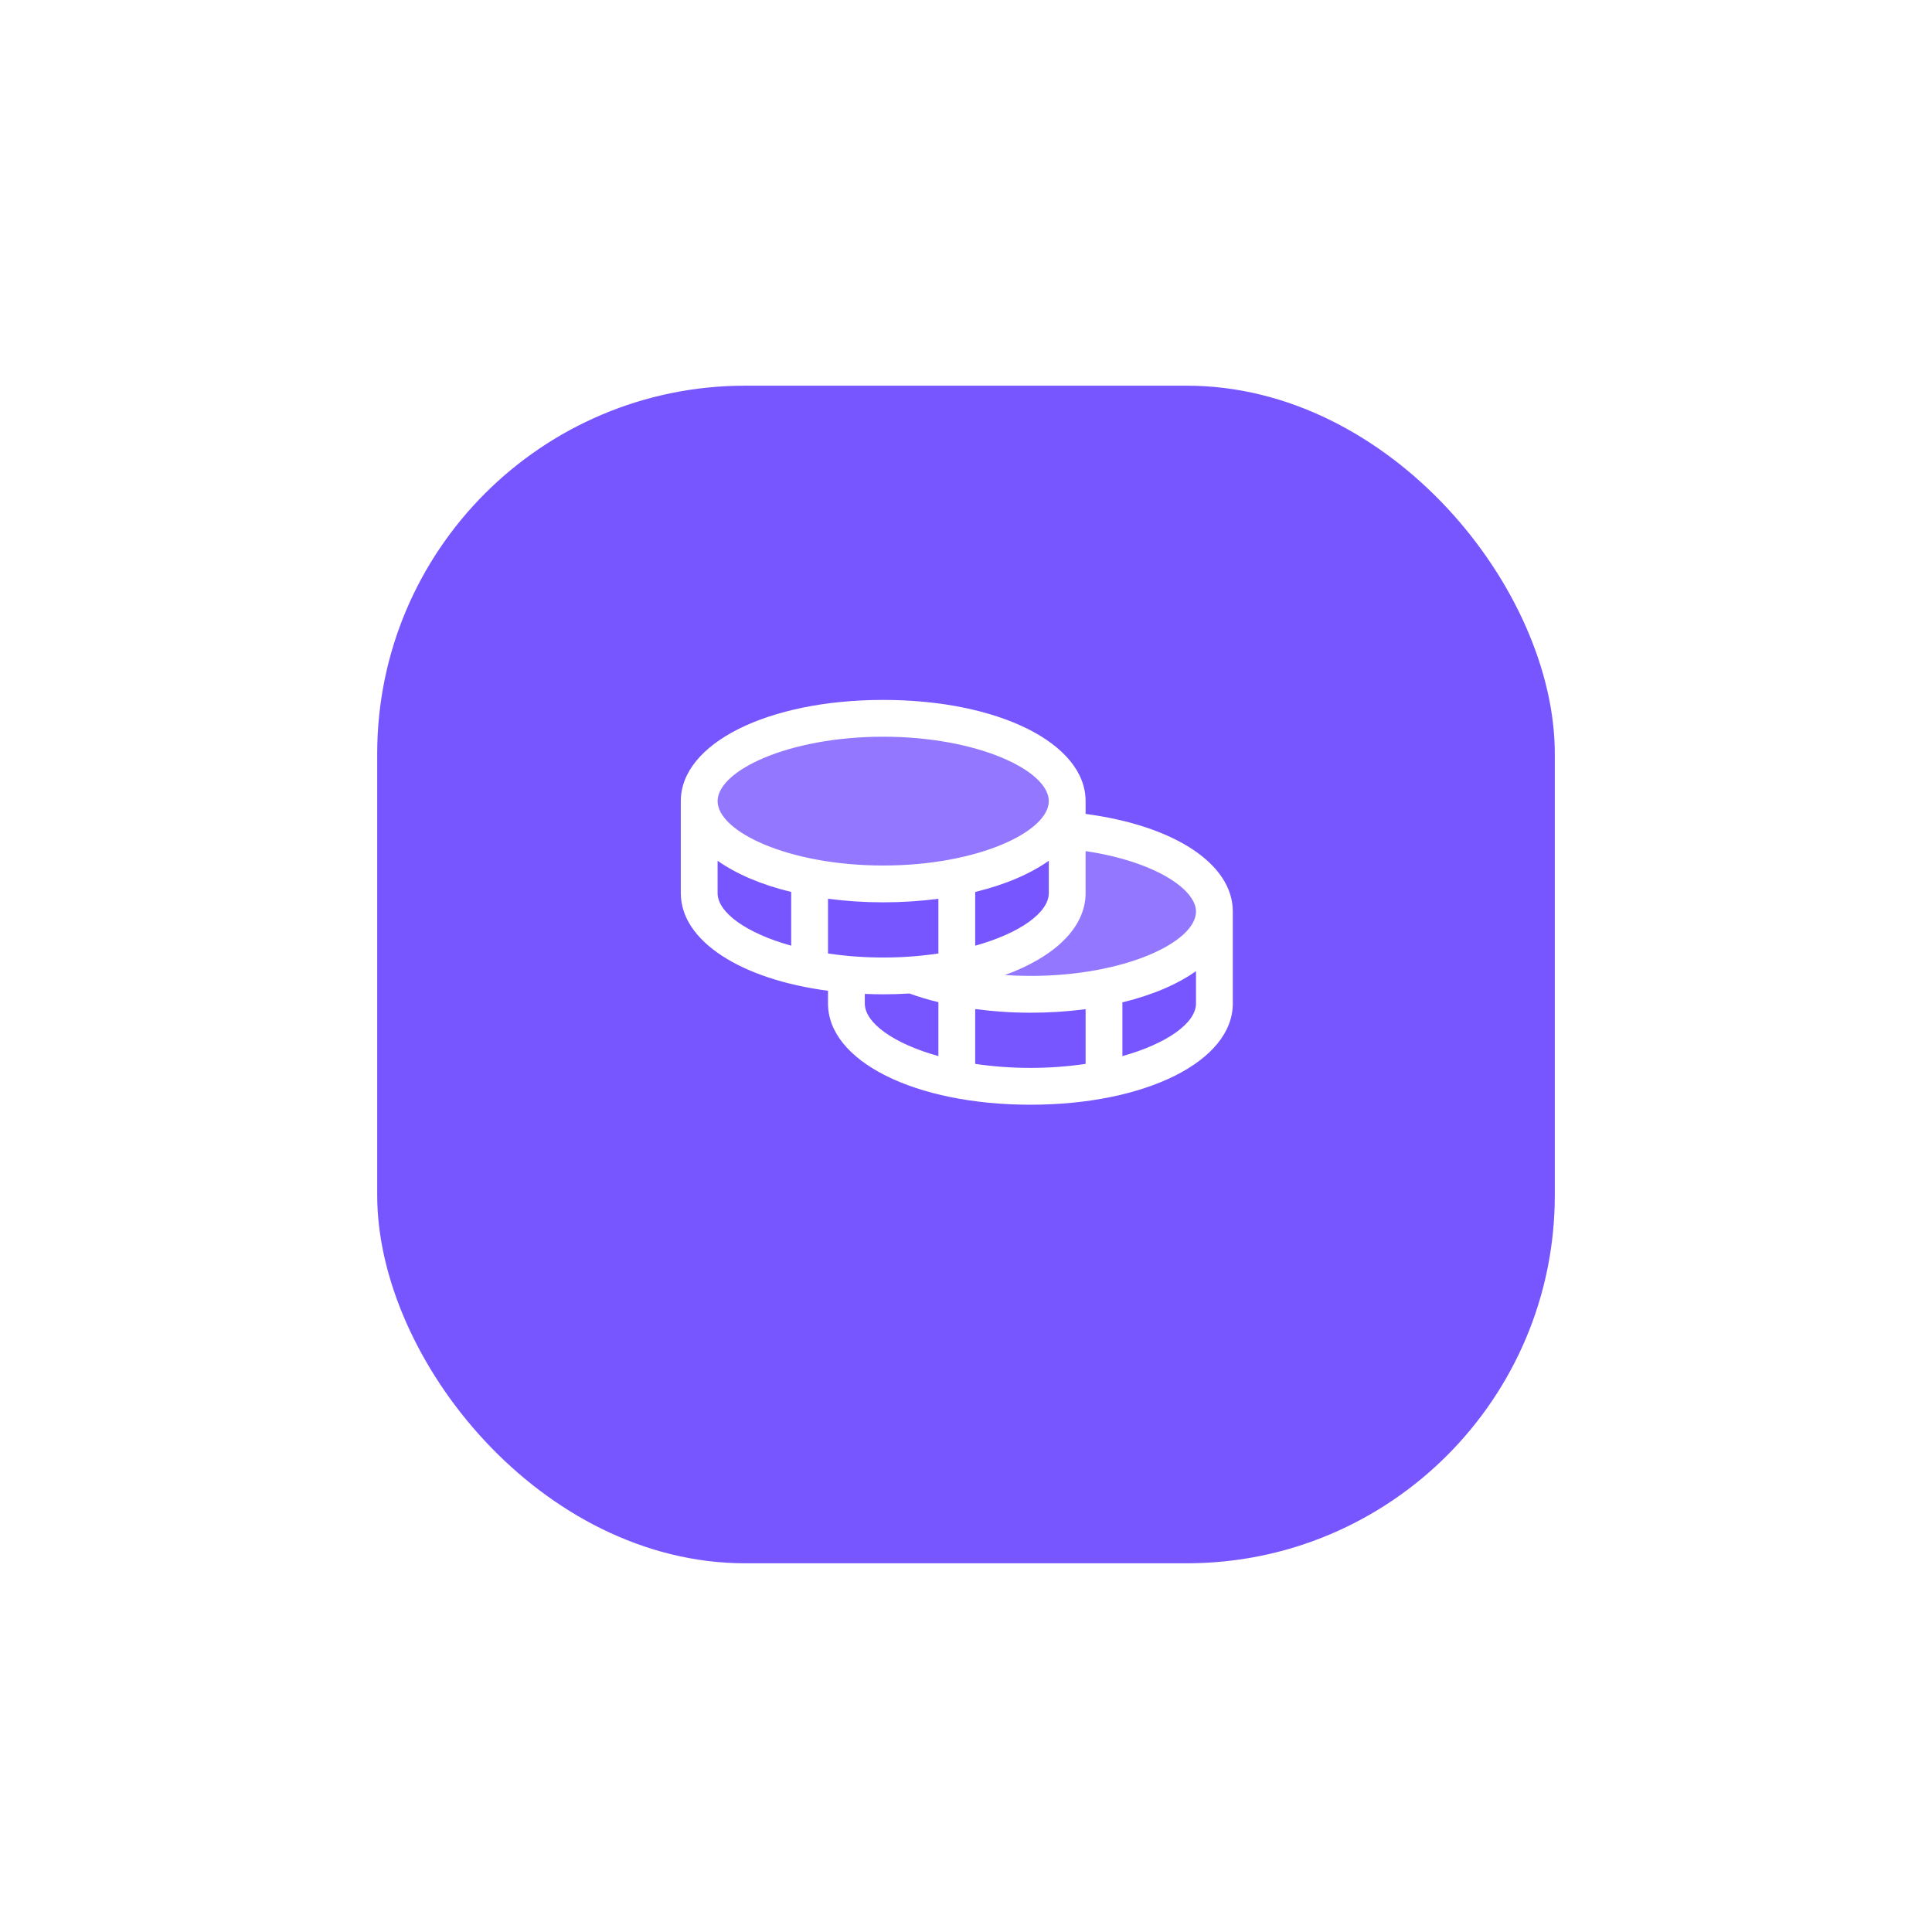 <svg width="105" height="105" viewBox="0 0 105 105" fill="none" xmlns="http://www.w3.org/2000/svg">
<g filter="url(#filter0_d_240_17782)">
<rect x="20.5" y="16.961" width="64" height="64" rx="20" fill="#7856FF"/>
</g>
<path opacity="0.2" d="M66 49.539C66 52.024 61.523 54.039 56 54.039C53.55 54.039 51.305 53.642 49.566 52.984C54.345 52.645 58 50.789 58 48.539V45.129C62.565 45.546 66 47.361 66 49.539ZM58 43.539C58 41.054 53.523 39.039 48 39.039C42.477 39.039 38 41.054 38 43.539C38 46.024 42.477 48.039 48 48.039C53.523 48.039 58 46.024 58 43.539Z" fill="white"/>
<path d="M59 44.235V43.539C59 40.404 54.271 38.039 48 38.039C41.729 38.039 37 40.404 37 43.539V48.539C37 51.15 40.281 53.225 45 53.846V54.539C45 57.674 49.729 60.039 56 60.039C62.271 60.039 67 57.674 67 54.539V49.539C67 46.951 63.822 44.874 59 44.235ZM65 49.539C65 51.191 61.151 53.039 56 53.039C55.534 53.039 55.071 53.022 54.615 52.992C57.311 52.01 59 50.414 59 48.539V46.256C62.734 46.812 65 48.322 65 49.539ZM45 51.82V48.846C45.995 48.976 46.997 49.04 48 49.039C49.003 49.04 50.005 48.976 51 48.846V51.82C50.007 51.967 49.004 52.04 48 52.039C46.996 52.04 45.993 51.967 45 51.82ZM57 46.78V48.539C57 49.587 55.449 50.714 53 51.397V48.476C54.614 48.085 55.98 47.502 57 46.78ZM48 40.039C53.151 40.039 57 41.886 57 43.539C57 45.191 53.151 47.039 48 47.039C42.849 47.039 39 45.191 39 43.539C39 41.886 42.849 40.039 48 40.039ZM39 48.539V46.78C40.02 47.502 41.386 48.085 43 48.476V51.397C40.551 50.714 39 49.587 39 48.539ZM47 54.539V54.017C47.329 54.03 47.661 54.039 48 54.039C48.485 54.039 48.959 54.022 49.424 53.995C49.94 54.18 50.467 54.337 51 54.465V57.397C48.551 56.714 47 55.587 47 54.539ZM53 57.82V54.839C53.994 54.972 54.997 55.039 56 55.039C57.003 55.04 58.005 54.976 59 54.846V57.82C57.011 58.111 54.989 58.111 53 57.82ZM61 57.397V54.476C62.614 54.085 63.98 53.502 65 52.78V54.539C65 55.587 63.449 56.714 61 57.397Z" fill="white"/>
<defs>
<filter id="filter0_d_240_17782" x="0.5" y="0.961" width="104" height="104" filterUnits="userSpaceOnUse" color-interpolation-filters="sRGB">
<feFlood flood-opacity="0" result="BackgroundImageFix"/>
<feColorMatrix in="SourceAlpha" type="matrix" values="0 0 0 0 0 0 0 0 0 0 0 0 0 0 0 0 0 0 127 0" result="hardAlpha"/>
<feOffset dy="4"/>
<feGaussianBlur stdDeviation="10"/>
<feComposite in2="hardAlpha" operator="out"/>
<feColorMatrix type="matrix" values="0 0 0 0 0.706 0 0 0 0 0.482 0 0 0 0 0.992 0 0 0 0.5 0"/>
<feBlend mode="normal" in2="BackgroundImageFix" result="effect1_dropShadow_240_17782"/>
<feBlend mode="normal" in="SourceGraphic" in2="effect1_dropShadow_240_17782" result="shape"/>
</filter>
</defs>
</svg>
